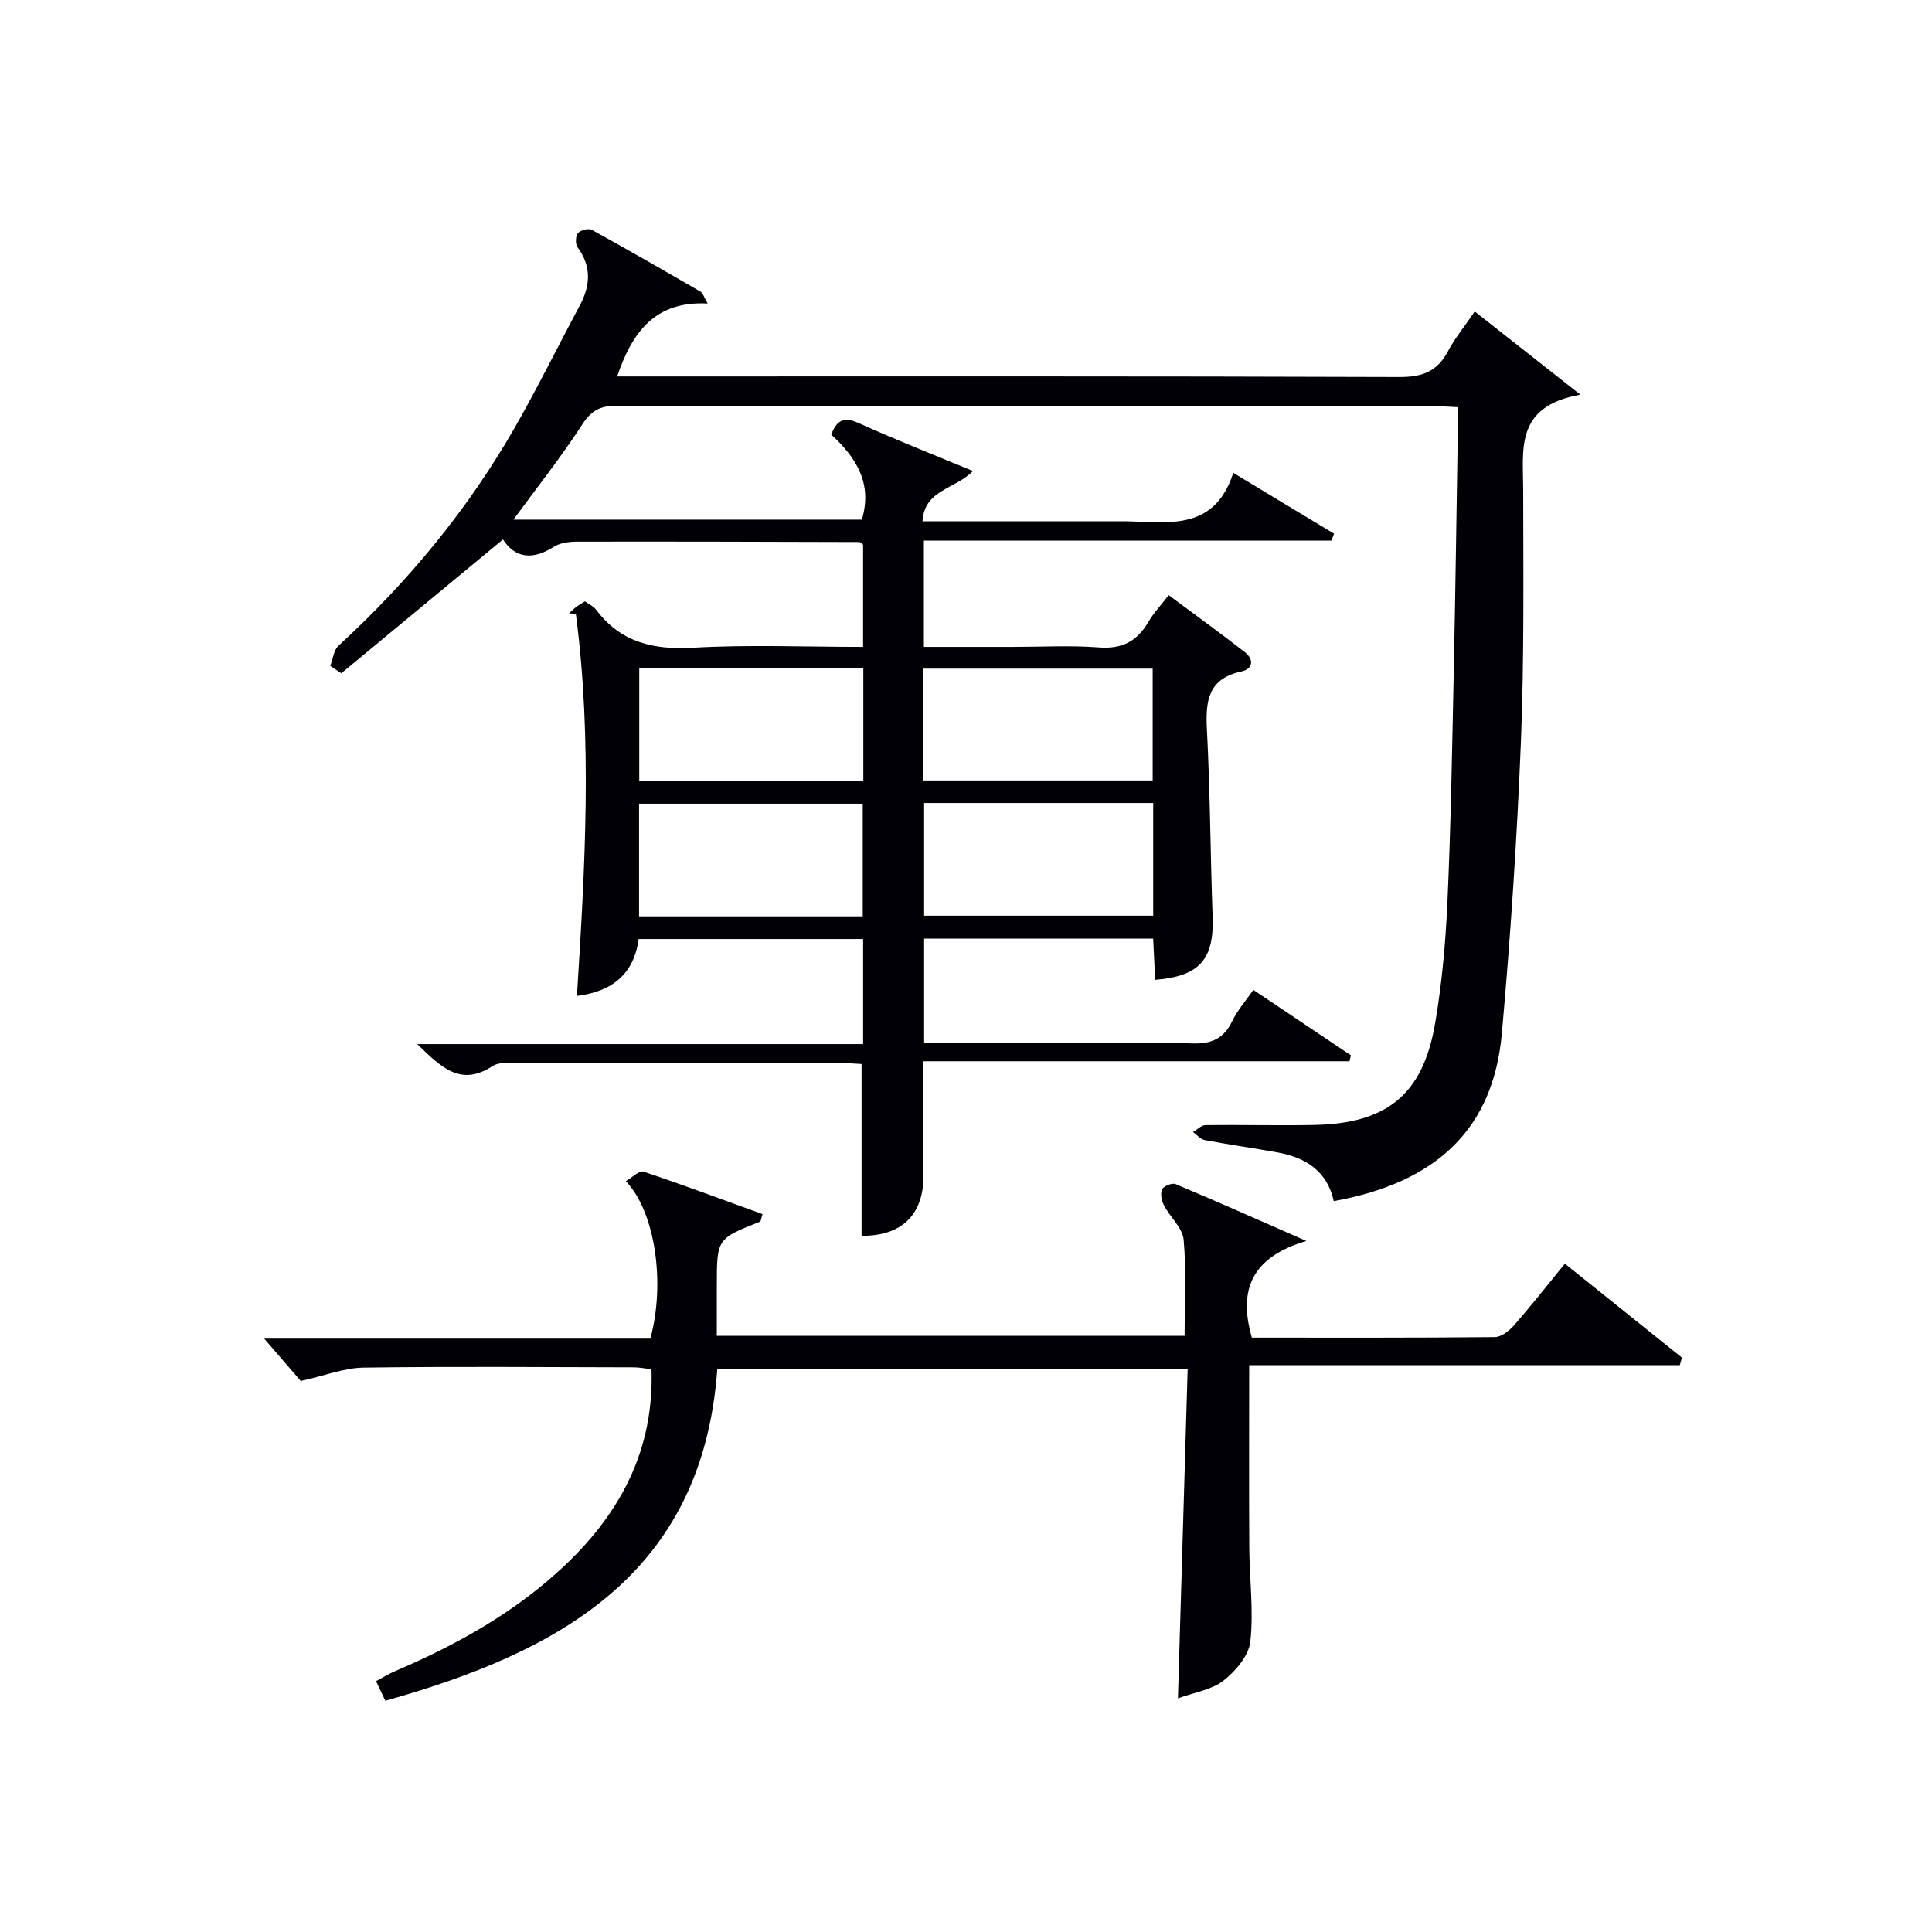 <svg enable-background="new 0 0 400 400" viewBox="0 0 400 400" xmlns="http://www.w3.org/2000/svg"><path d="m191.19 219.72c0 8.59-.05 16.07.01 23.56.06 8.19-4.48 12.65-12.82 12.58 0-11.73 0-23.46 0-35.57-1.39-.07-3-.21-4.61-.21-22-.03-43.99-.06-65.99-.03-1.98 0-4.38-.26-5.86.7-6.58 4.29-10.63.18-15.53-4.58h92.31c0-7.58 0-14.5 0-21.76-15.44 0-30.85 0-46.47 0-.99 7.3-5.54 10.89-12.78 11.78 1.66-26.5 3.22-52.86-.23-79.12-.47-.03-.93-.05-1.4-.08.48-.44.93-.92 1.45-1.31.52-.4 1.1-.71 1.83-1.18.81.59 1.78 1.01 2.33 1.75 5.1 6.77 11.85 8.32 20.08 7.85 11.59-.66 23.25-.17 35.18-.17 0-7.33 0-14.24 0-21.16-.26-.19-.52-.55-.79-.55-19.49-.06-38.99-.12-58.48-.08-1.62 0-3.49.25-4.8 1.09-4.36 2.79-7.99 2.32-10.49-1.54-11.35 9.4-22.41 18.55-33.46 27.7-.76-.51-1.53-1.01-2.29-1.52.55-1.42.7-3.27 1.71-4.19 14.46-13.27 26.82-28.24 36.56-45.28 4.7-8.22 8.88-16.74 13.36-25.09 2.24-4.17 2.5-8.13-.44-12.13-.48-.65-.42-2.31.09-2.91.53-.63 2.19-1.06 2.87-.68 7.57 4.16 15.06 8.48 22.53 12.81.46.27.63 1.02 1.45 2.44-10.83-.56-15.59 5.83-18.74 15.1h5.46c52.16 0 104.31-.07 156.47.12 4.73.02 7.83-1.11 10.05-5.28 1.47-2.76 3.49-5.22 5.58-8.29 6.94 5.47 13.6 10.71 21.87 17.22-13.56 2.39-11.86 11.27-11.84 19.59.02 17.49.22 35-.48 52.47-.81 20.08-2.15 40.17-3.94 60.19-1.76 19.66-13.35 30.85-34.8 34.72-1.33-6.12-5.7-9-11.52-10.06-5.05-.92-10.15-1.63-15.2-2.58-.88-.17-1.62-1.09-2.42-1.67.86-.5 1.72-1.42 2.59-1.43 7.5-.09 15 .12 22.49-.03 15.08-.29 22.51-6.3 25.04-21.01 1.43-8.33 2.18-16.82 2.56-25.27.7-15.63.96-31.28 1.29-46.92.35-16.47.57-32.95.84-49.43.03-1.81 0-3.62 0-5.98-2.08-.09-3.84-.23-5.59-.23-56.16-.01-112.31.02-168.47-.07-3.34-.01-5.28.9-7.19 3.86-4.3 6.66-9.25 12.89-14.26 19.72h72.13c2.24-7.36-1.07-12.79-6.33-17.6 1.11-2.9 2.52-3.8 5.62-2.41 7.63 3.44 15.43 6.51 23.72 9.95-3.76 3.83-10.08 3.85-10.44 10.4h36.2c1.5 0 3 .01 4.5 0 9.18-.1 19.48 2.78 23.64-10.02 7.5 4.53 14.18 8.56 20.86 12.59-.18.48-.37.96-.55 1.44-28.02 0-56.05 0-84.37 0v22h18.28c6 0 12.02-.34 17.99.11 4.77.36 7.88-1.27 10.2-5.27 1.06-1.83 2.57-3.41 4.22-5.55 5.43 4.04 10.65 7.82 15.73 11.77 1.95 1.51 1.79 3.49-.7 4.03-6.76 1.47-7.44 5.95-7.13 11.85.68 12.95.72 25.94 1.19 38.91.32 8.83-2.69 12.35-11.89 13.08-.14-2.77-.27-5.53-.42-8.53-15.86 0-31.45 0-47.42 0v21.6h28.53c9 0 18-.22 26.99.1 4.03.14 6.55-1.03 8.29-4.66 1.06-2.22 2.76-4.12 4.35-6.43 6.79 4.55 13.5 9.05 20.2 13.55-.1.41-.2.82-.3 1.23-29.23 0-58.5 0-88.2 0zm-.05-58.14h47.51c0-7.79 0-15.48 0-23.15-16.02 0-31.7 0-47.51 0zm47.62 4.67c-15.92 0-31.6 0-47.43 0v23.33h47.43c0-7.93 0-15.51 0-23.33zm-60.02-27.9c-15.6 0-30.95 0-46.39 0v23.29h46.39c0-7.93 0-15.5 0-23.29zm-.12 51.37c0-8.14 0-15.83 0-23.33-15.74 0-31.09 0-46.31 0v23.33z" fill="#010105"/><path d="m79.78 352.12c-.67-1.41-1.22-2.57-1.93-4.06 1.41-.74 2.64-1.51 3.95-2.07 12.94-5.53 25.12-12.34 35.37-22.11 11.41-10.87 18.27-23.87 17.71-40.39-1.4-.16-2.51-.4-3.63-.4-18.66-.04-37.33-.2-55.99.06-3.99.06-7.97 1.65-12.99 2.77-1.99-2.31-4.78-5.54-7.57-8.77h79.94c3.16-11.53 1.01-26.27-5.07-32.61 1.32-.75 2.78-2.25 3.65-1.97 8.29 2.77 16.48 5.84 24.65 8.8-.32 1.05-.34 1.49-.5 1.56-8.96 3.54-8.96 3.54-8.96 13.33v10.3h96.85c0-6.68.39-13.33-.2-19.88-.22-2.47-2.81-4.68-4.08-7.13-.5-.95-.78-2.43-.38-3.31.31-.68 2.08-1.39 2.79-1.09 8.51 3.57 16.93 7.33 27.08 11.78-11.47 3.39-14.09 10.23-11.29 20.01 16.69 0 33.5.06 50.29-.11 1.34-.01 2.97-1.27 3.96-2.4 3.51-4 6.8-8.19 10.56-12.8 8.17 6.56 16.21 13.01 24.25 19.46-.15.52-.31 1.03-.46 1.55-29.6 0-59.2 0-89.15 0 0 13.22-.06 25.5.02 37.79.04 6.49.92 13.04.22 19.43-.32 2.92-3.05 6.13-5.56 8.09-2.44 1.92-6 2.42-9.43 3.67.68-23.09 1.34-45.44 2.01-68.18-32.83 0-64.88 0-97.38 0-3.05 42.46-32.69 58.58-68.73 68.68z" fill="#010105"/></svg>